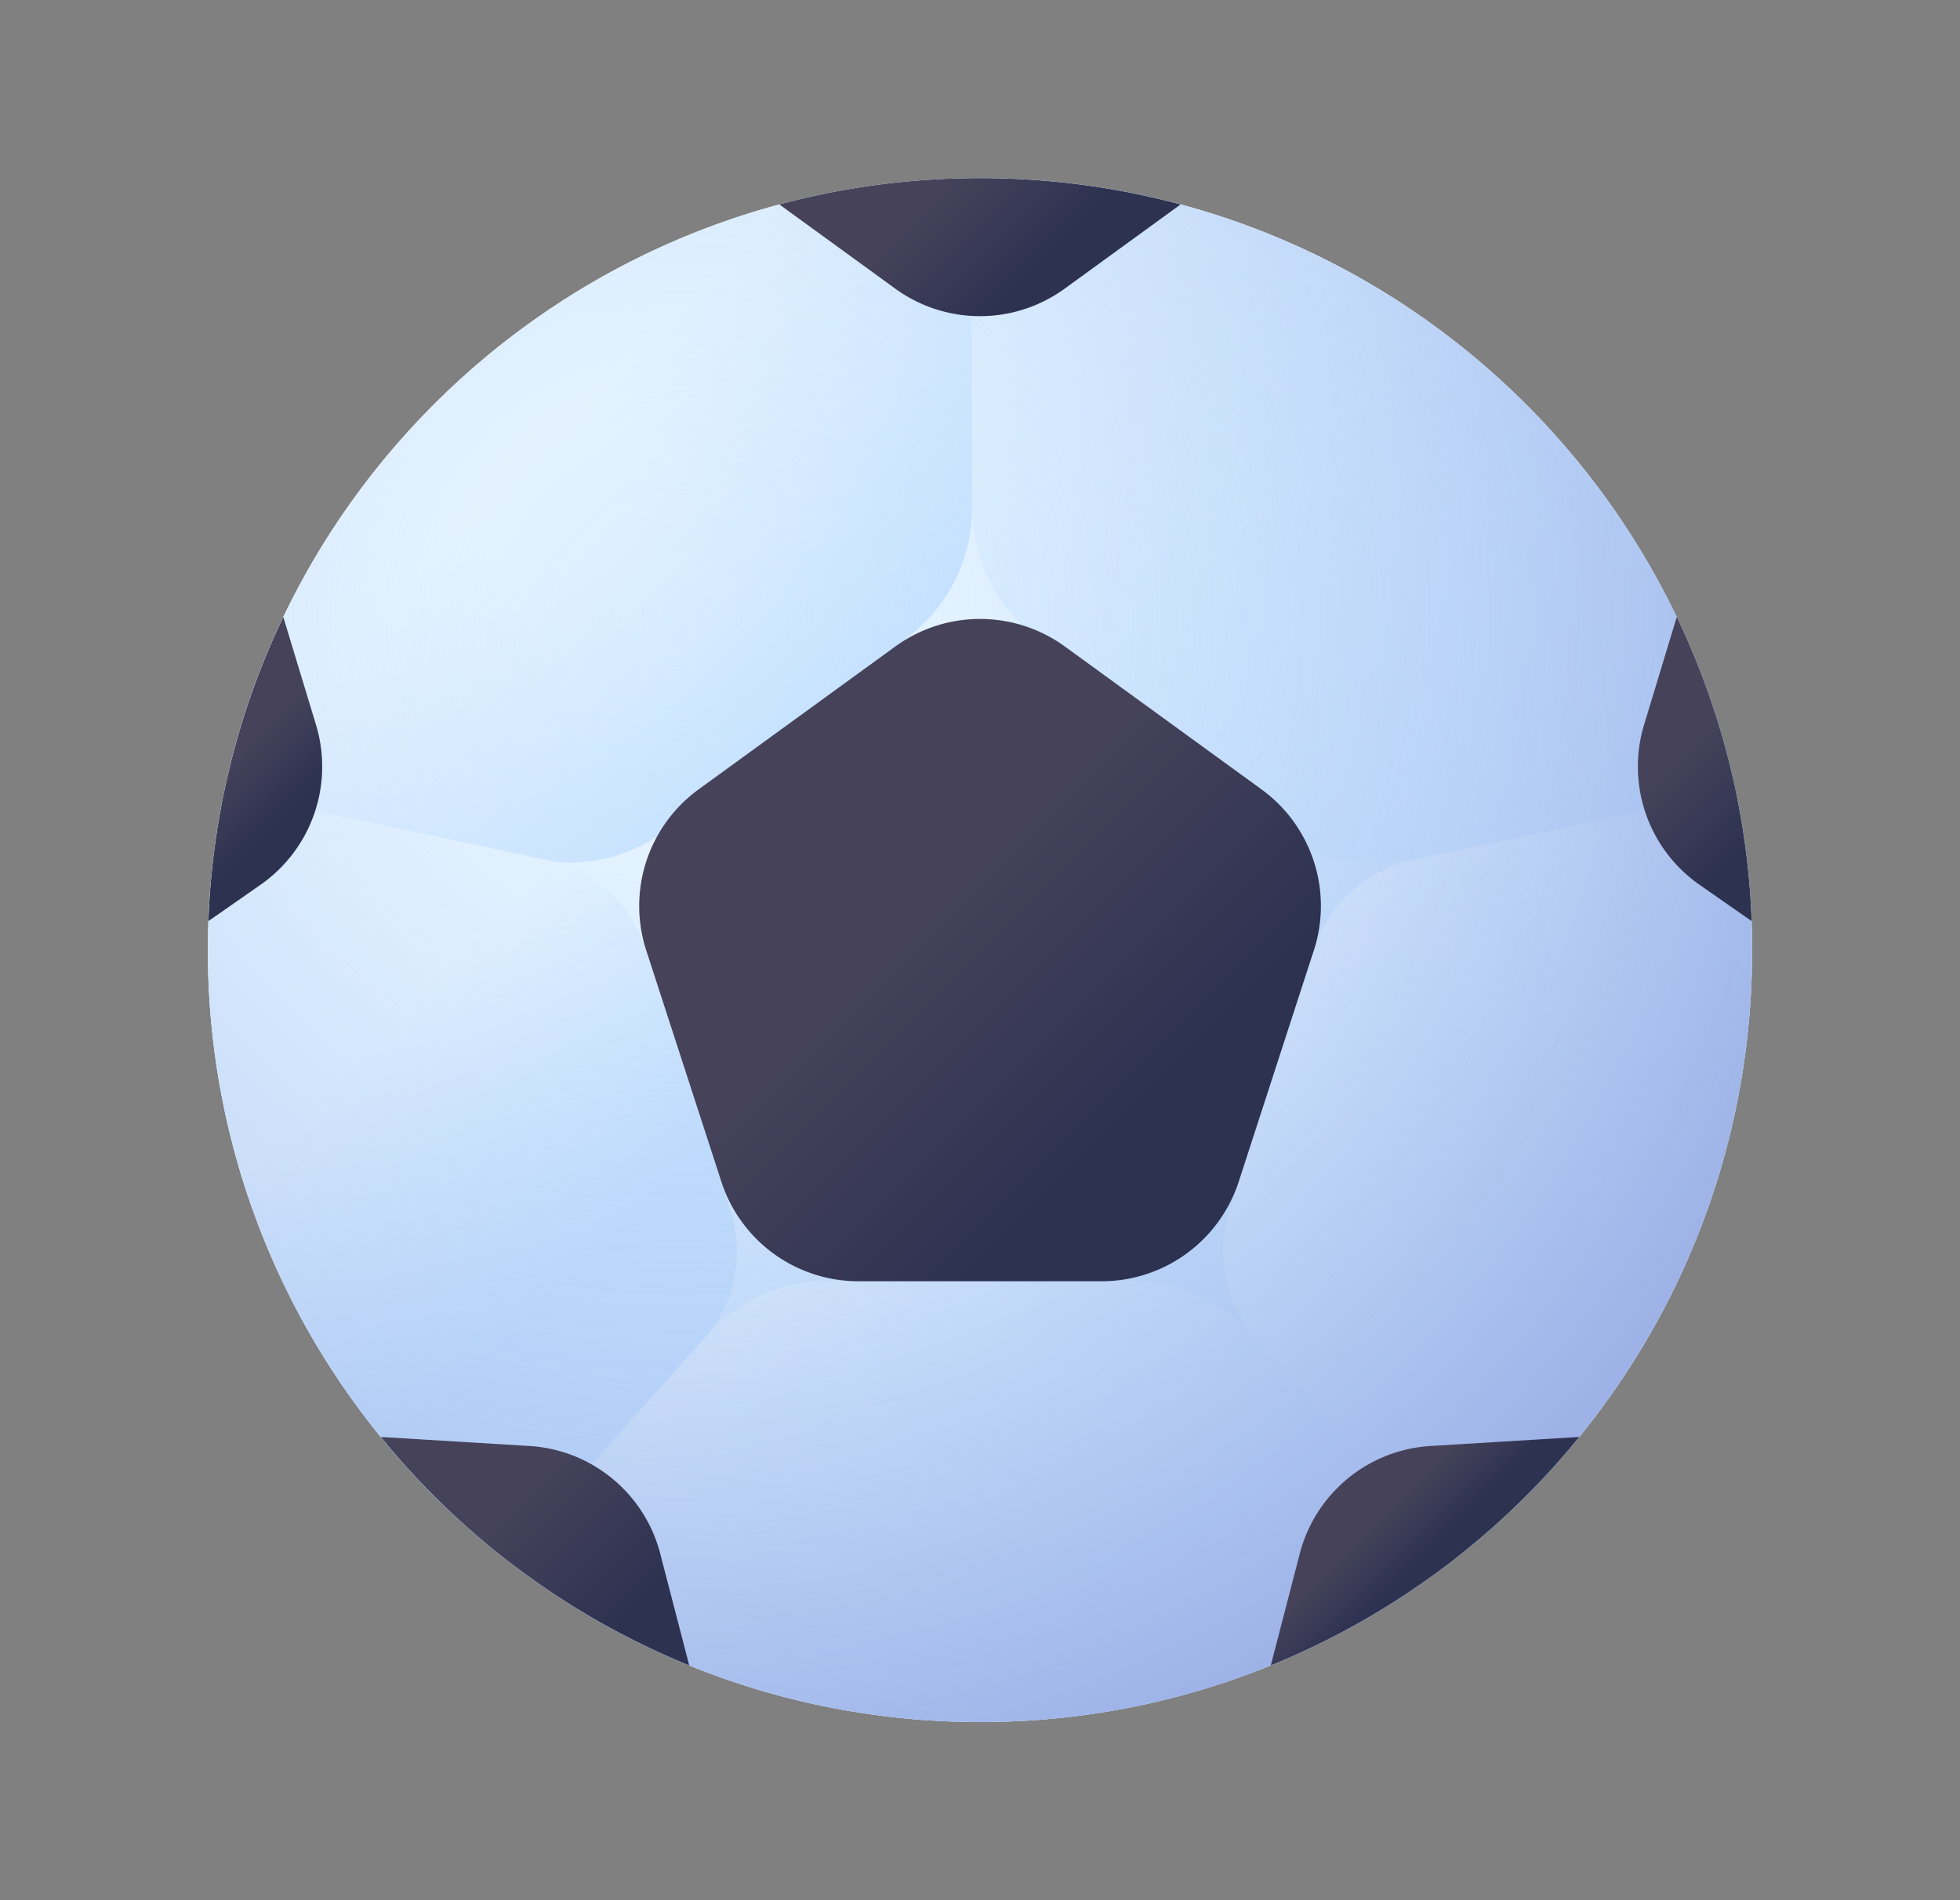 <svg xmlns="http://www.w3.org/2000/svg" width="33" height="32" fill="none" viewBox="0 0 33 32">
  <rect x="0" y="0" width="33" height="32" fill="#808080" stroke="none"/>
  <g clip-path="url(#a)">
    <path fill="url(#b)" d="M16.5 29c7.18 0 13-5.82 13-13s-5.82-13-13-13-13 5.82-13 13 5.82 13 13 13Z"/>
    <path fill="url(#c)" d="m29.216 13.29-5.498 1.176a2.723 2.723 0 0 1-2.27-.537l-4.06-3.249a2.725 2.725 0 0 1-1.02-2.125V8.55L16.375 3h.124c6.25 0 11.47 4.411 12.716 10.29Z"/>
    <path fill="url(#d)" d="M16.367 8.55v.006c0 .826-.376 1.608-1.021 2.125l-4.06 3.249a2.722 2.722 0 0 1-2.27.536l-4.649-.994-.596-.127C4.988 7.484 10.152 3.068 16.358 3.002l.01 5.549Z"/>
    <path fill="url(#e)" d="m11.868 22.527-.034.04-3.11 3.444a2.225 2.225 0 0 1-.237.227A12.977 12.977 0 0 1 3.5 16c0-.848.081-1.678.236-2.48a2.23 2.23 0 0 1 .944-.004l4.539.97c.04.008.078.018.117.028a2.223 2.223 0 0 1 1.534 1.462l1.429 4.415c.239.74.075 1.55-.43 2.136Z"/>
    <path fill="url(#f)" d="M29.5 16c0 4.157-1.95 7.858-4.987 10.238a2.217 2.217 0 0 1-.237-.226l-3.11-3.446-.034-.039a2.224 2.224 0 0 1-.43-2.136l1.429-4.415a2.224 2.224 0 0 1 1.65-1.49l4.54-.97a2.22 2.22 0 0 1 .943.003c.155.803.236 1.633.236 2.481Z"/>
    <path fill="url(#g)" d="M24.401 26.324a12.942 12.942 0 0 1-7.9 2.675c-2.973 0-5.712-.997-7.901-2.675.092-.168.204-.328.334-.476l2.9-3.283.035-.04.05-.055a2.647 2.647 0 0 1 1.982-.894H19.1a2.65 2.65 0 0 1 1.984.894l.05.056.034.04 2.9 3.282c.13.148.242.308.334.476Z"/>
    <path fill="url(#h)" d="M16.5 29c7.18 0 13-5.82 13-13s-5.82-13-13-13-13 5.82-13 13 5.82 13 13 13Z"/>
    <path fill="url(#i)" d="m15.074 10.887-3.311 2.406a2.427 2.427 0 0 0-.882 2.714l1.264 3.892a2.428 2.428 0 0 0 2.31 1.678h4.092a2.428 2.428 0 0 0 2.309-1.678l1.264-3.892c.326-1-.03-2.096-.881-2.714l-3.311-2.406a2.428 2.428 0 0 0-2.854 0Z"/>
    <path fill="url(#j)" d="m19.877 3.443-1.95 1.417a2.427 2.427 0 0 1-2.855 0l-1.95-1.417A13.017 13.017 0 0 1 16.498 3c1.169 0 2.3.154 3.378.443Z"/>
    <path fill="url(#k)" d="m29.491 15.511-.875-.61a2.427 2.427 0 0 1-.935-2.696l.55-1.814a12.93 12.93 0 0 1 1.26 5.12Z"/>
    <path fill="url(#l)" d="m4.385 14.901-.875.61c.067-1.829.513-3.56 1.26-5.12l.55 1.814a2.427 2.427 0 0 1-.935 2.696Z"/>
    <path fill="url(#m)" d="M11.604 28.046a13.032 13.032 0 0 1-5.192-3.847l2.5.152c1.05.063 1.94.795 2.204 1.813l.488 1.881Z"/>
    <path fill="url(#n)" d="M26.588 24.2a13.032 13.032 0 0 1-5.192 3.846l.488-1.882a2.427 2.427 0 0 1 2.204-1.813l2.5-.152Z"/>
  </g>
  <defs>
    <linearGradient id="b" x1="14.23" x2="21.844" y1="13.73" y2="21.344" gradientUnits="userSpaceOnUse">
      <stop stop-color="#ECF7FF"/>
      <stop offset="1" stop-color="#C2E0FF"/>
    </linearGradient>
    <linearGradient id="c" x1="15.981" x2="27.637" y1="3.196" y2="14.853" gradientUnits="userSpaceOnUse">
      <stop stop-color="#ECF7FF"/>
      <stop offset="1" stop-color="#C2E0FF"/>
    </linearGradient>
    <linearGradient id="d" x1="9.26" x2="14.572" y1="7.369" y2="12.68" gradientUnits="userSpaceOnUse">
      <stop stop-color="#ECF7FF"/>
      <stop offset="1" stop-color="#C2E0FF"/>
    </linearGradient>
    <linearGradient id="e" x1="6.258" x2="9.878" y1="17.581" y2="21.201" gradientUnits="userSpaceOnUse">
      <stop stop-color="#ECF7FF"/>
      <stop offset="1" stop-color="#C2E0FF"/>
    </linearGradient>
    <linearGradient id="f" x1="22.326" x2="28.939" y1="15.323" y2="21.937" gradientUnits="userSpaceOnUse">
      <stop stop-color="#ECF7FF"/>
      <stop offset="1" stop-color="#C2E0FF"/>
    </linearGradient>
    <linearGradient id="g" x1="12.731" x2="19.322" y1="22.283" y2="28.875" gradientUnits="userSpaceOnUse">
      <stop stop-color="#ECF7FF"/>
      <stop offset="1" stop-color="#C2E0FF"/>
    </linearGradient>
    <linearGradient id="i" x1="15.506" x2="18.843" y1="15.576" y2="18.913" gradientUnits="userSpaceOnUse">
      <stop stop-color="#45425A"/>
      <stop offset="1" stop-color="#2D3251"/>
    </linearGradient>
    <linearGradient id="j" x1="16.082" x2="17.481" y1="3.026" y2="4.425" gradientUnits="userSpaceOnUse">
      <stop stop-color="#45425A"/>
      <stop offset="1" stop-color="#2D3251"/>
    </linearGradient>
    <linearGradient id="k" x1="28.387" x2="29.709" y1="12.637" y2="13.958" gradientUnits="userSpaceOnUse">
      <stop stop-color="#45425A"/>
      <stop offset="1" stop-color="#2D3251"/>
    </linearGradient>
    <linearGradient id="l" x1="3.962" x2="4.827" y1="12.773" y2="13.638" gradientUnits="userSpaceOnUse">
      <stop stop-color="#45425A"/>
      <stop offset="1" stop-color="#2D3251"/>
    </linearGradient>
    <linearGradient id="m" x1="8.892" x2="10.764" y1="25.122" y2="26.993" gradientUnits="userSpaceOnUse">
      <stop stop-color="#45425A"/>
      <stop offset="1" stop-color="#2D3251"/>
    </linearGradient>
    <linearGradient id="n" x1="23.345" x2="24.03" y1="25.475" y2="26.161" gradientUnits="userSpaceOnUse">
      <stop stop-color="#45425A"/>
      <stop offset="1" stop-color="#2D3251"/>
    </linearGradient>
    <radialGradient id="h" cx="0" cy="0" r="1" gradientTransform="translate(11.46 10.433) scale(19.963)" gradientUnits="userSpaceOnUse">
      <stop offset=".003" stop-color="#C2E0FF" stop-opacity="0"/>
      <stop offset=".28" stop-color="#BEDBFC" stop-opacity=".278"/>
      <stop offset=".614" stop-color="#B2CCF5" stop-opacity=".612"/>
      <stop offset=".978" stop-color="#9FB4E8" stop-opacity=".976"/>
      <stop offset="1" stop-color="#9EB2E7"/>
    </radialGradient>
    <clipPath id="a">
      <path fill="#fff" d="M3.5 3h26v26h-26z"/>
    </clipPath>
  </defs>
</svg>
